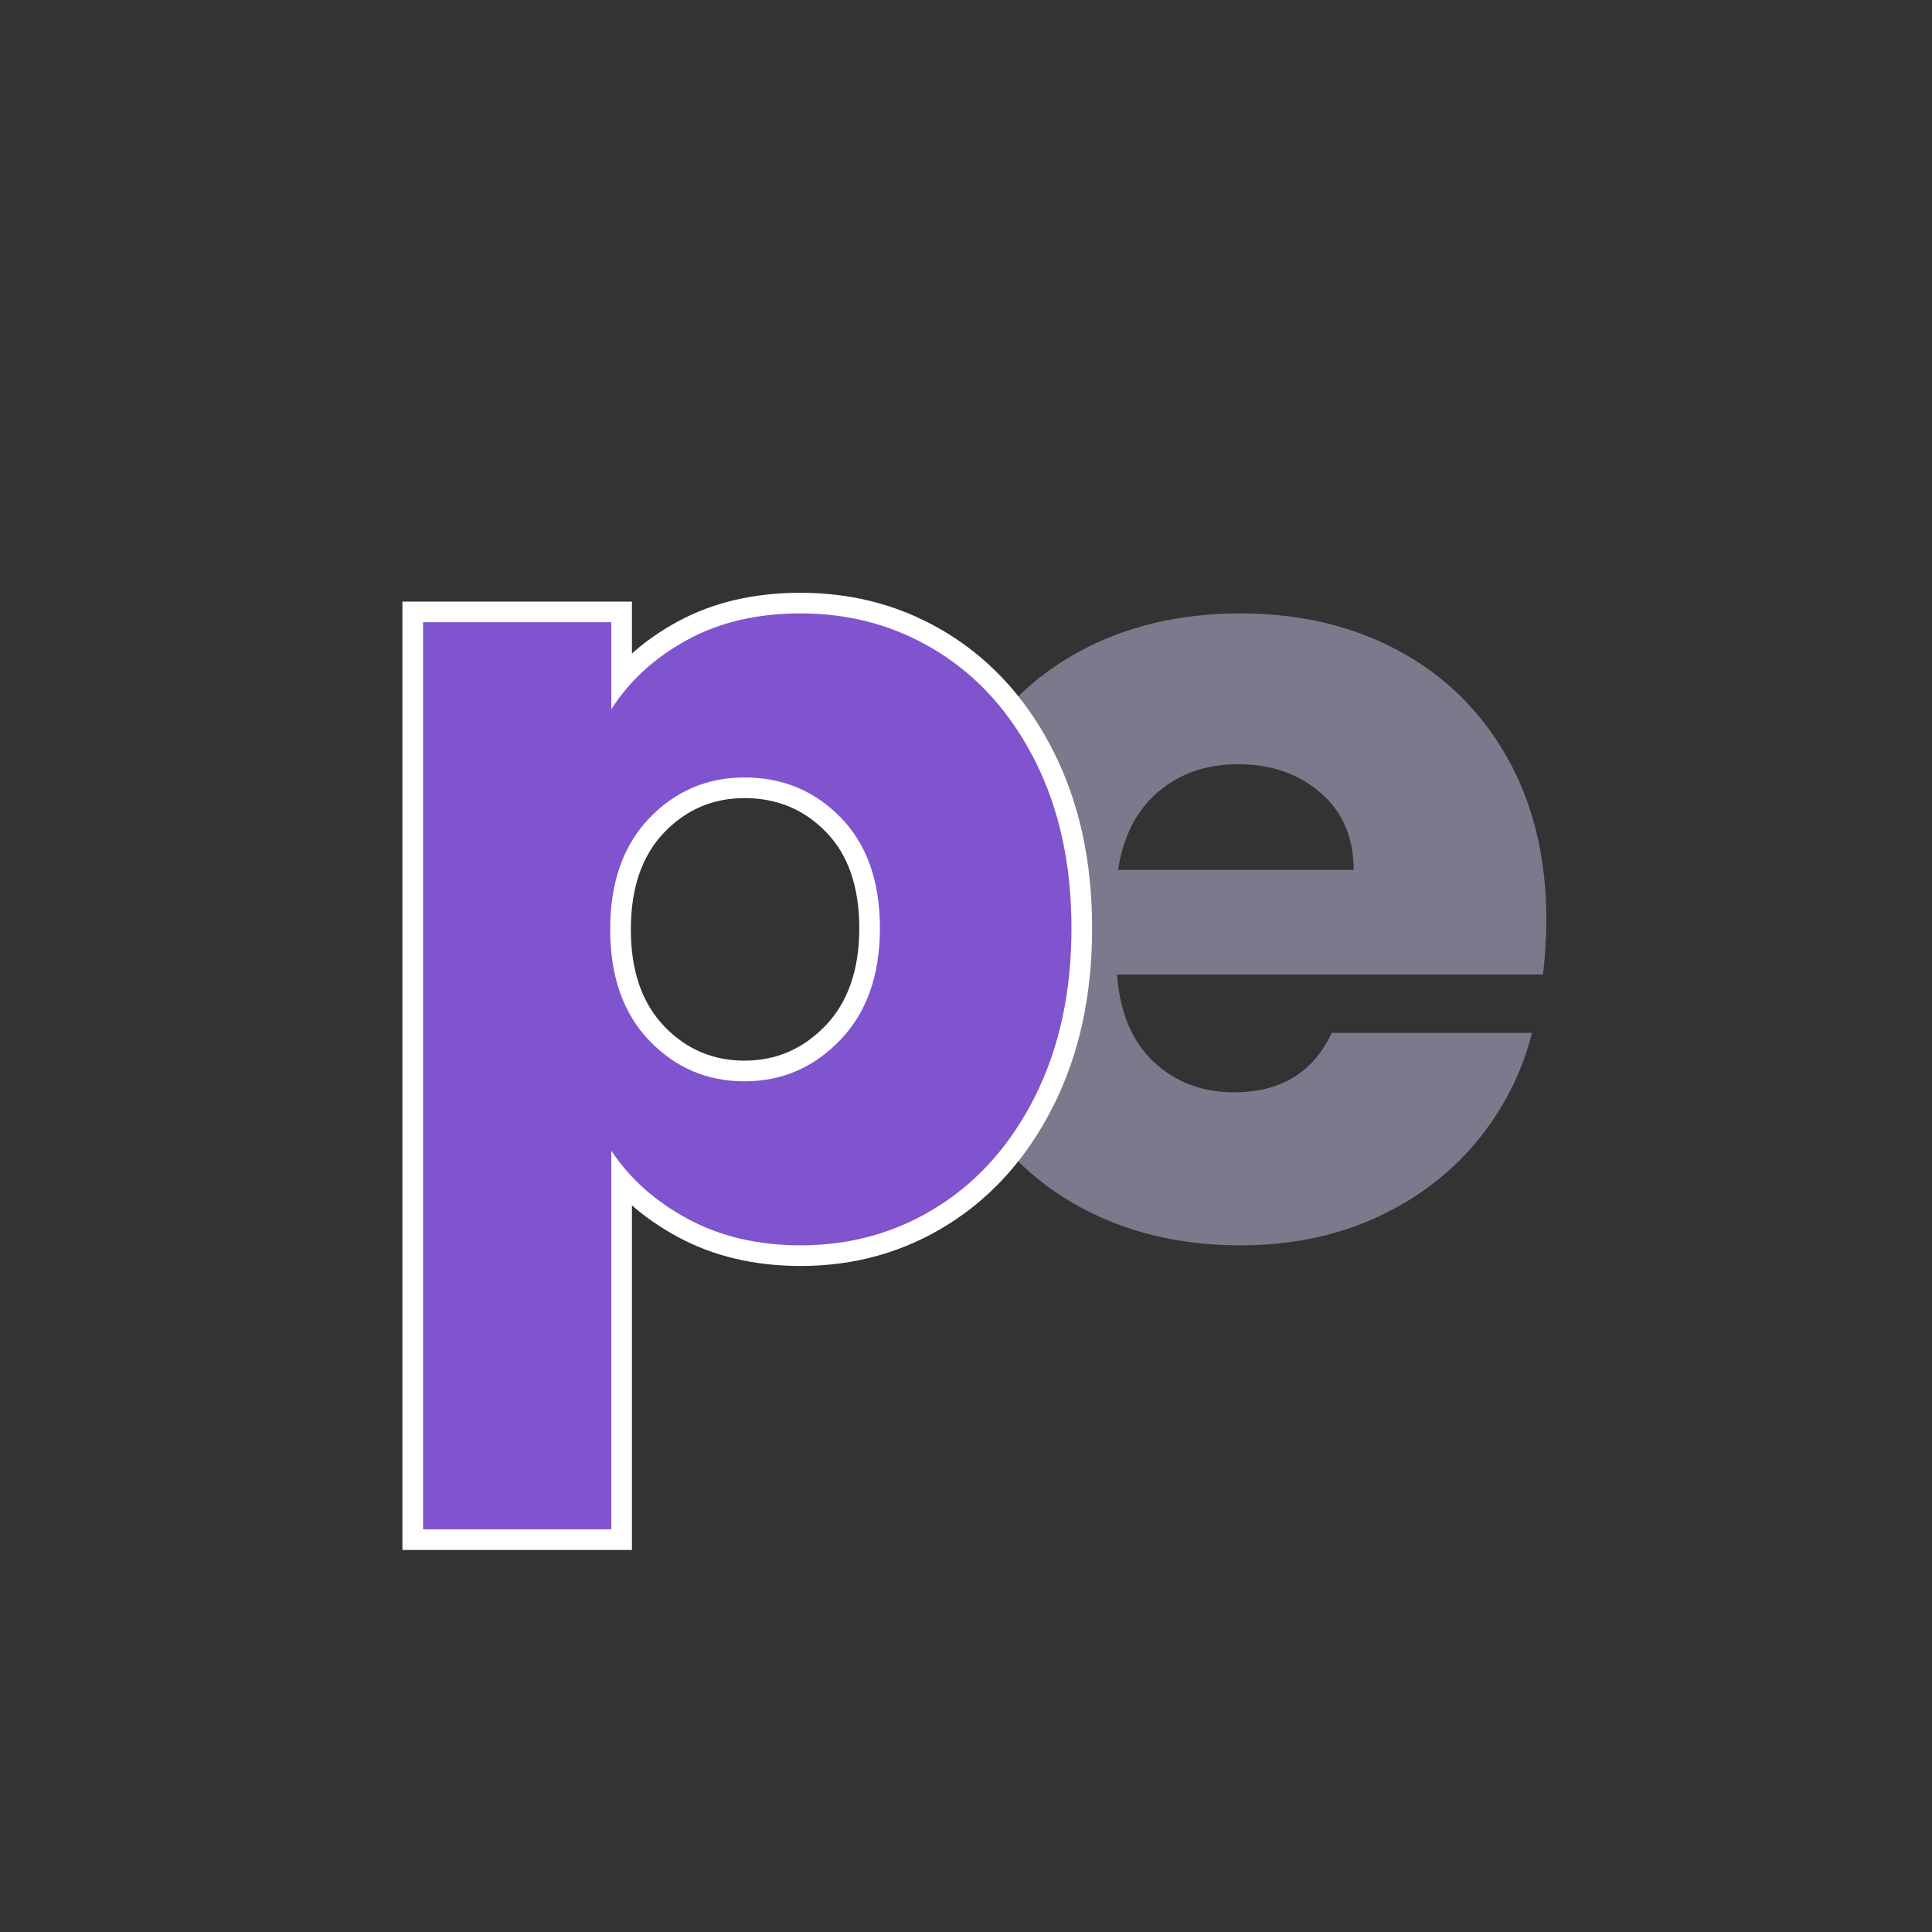 <svg xmlns="http://www.w3.org/2000/svg" xmlns:xlink="http://www.w3.org/1999/xlink" width="1000" zoomAndPan="magnify" viewBox="0 0 750 750" height="1000" preserveAspectRatio="xMidYMid meet" version="1.2"><rect x="0" y="0" width="750" height="750" fill="#333333" stroke="none"/><defs/><g id="420f072089"><g style="fill:#7a7a8c;fill-opacity:1;"><g transform="translate(349.002, 480.014)"><path style="stroke:none" d="M 251.281 -123.078 C 251.281 -116.242 250.852 -109.125 250 -101.719 L 84.609 -101.719 C 85.754 -86.895 90.531 -75.566 98.938 -67.734 C 107.344 -59.898 117.672 -55.984 129.922 -55.984 C 148.148 -55.984 160.828 -63.676 167.953 -79.062 L 245.734 -79.062 C 241.742 -63.395 234.547 -49.289 224.141 -36.75 C 213.742 -24.219 200.711 -14.391 185.047 -7.266 C 169.379 -0.141 151.859 3.422 132.484 3.422 C 109.117 3.422 88.316 -1.562 70.078 -11.531 C 51.848 -21.508 37.602 -35.754 27.344 -54.266 C 17.094 -72.785 11.969 -94.441 11.969 -119.234 C 11.969 -144.016 17.023 -165.664 27.141 -184.188 C 37.254 -202.707 51.426 -216.953 69.656 -226.922 C 87.895 -236.898 108.836 -241.891 132.484 -241.891 C 155.555 -241.891 176.066 -237.047 194.016 -227.359 C 211.961 -217.672 225.992 -203.852 236.109 -185.906 C 246.223 -167.957 251.281 -147.016 251.281 -123.078 Z M 176.5 -142.312 C 176.5 -154.844 172.223 -164.812 163.672 -172.219 C 155.129 -179.633 144.445 -183.344 131.625 -183.344 C 119.375 -183.344 109.047 -179.781 100.641 -172.656 C 92.234 -165.531 87.035 -155.414 85.047 -142.312 Z M 176.5 -142.312 "/></g></g><g style="fill:#ffffff;fill-opacity:1;"><g transform="translate(137.736, 480.014)"><path style="stroke:none" d="M 92.828 -209.027 C 100.688 -221.293 111.488 -231.168 125.227 -238.664 C 138.957 -246.152 154.91 -249.898 173.078 -249.898 C 194.27 -249.898 213.492 -244.504 230.746 -233.723 C 247.977 -222.953 261.555 -207.637 271.488 -187.773 C 281.312 -168.129 286.223 -145.422 286.223 -119.66 C 286.223 -93.906 281.316 -71.137 271.5 -51.355 C 261.574 -31.355 248.004 -15.898 230.789 -4.984 C 213.527 5.961 194.289 11.434 173.078 11.434 C 155.207 11.434 139.336 7.691 125.473 0.215 C 111.609 -7.262 100.742 -16.977 92.879 -28.93 L 99.574 -33.332 L 107.586 -33.332 L 107.586 121.691 L 18.484 121.691 L 18.484 -246.477 L 107.586 -246.477 L 107.586 -204.703 L 99.574 -204.703 Z M 91.562 -177.355 L 91.562 -238.465 L 99.574 -238.465 L 99.574 -230.453 L 26.496 -230.453 L 26.496 -238.465 L 34.508 -238.465 L 34.508 113.676 L 26.496 113.676 L 26.496 105.664 L 99.574 105.664 L 99.574 113.676 L 91.562 113.676 L 91.562 -60.094 L 106.27 -37.738 C 112.648 -28.039 121.586 -20.09 133.078 -13.891 C 144.57 -7.691 157.902 -4.594 173.078 -4.594 C 191.188 -4.594 207.562 -9.234 222.211 -18.52 C 236.902 -27.836 248.547 -41.152 257.145 -58.477 C 265.844 -76.016 270.195 -96.41 270.195 -119.66 C 270.195 -142.902 265.848 -163.215 257.152 -180.609 C 248.566 -197.781 236.934 -210.957 222.254 -220.133 C 207.598 -229.293 191.207 -233.871 173.078 -233.871 C 157.633 -233.871 144.238 -230.777 132.898 -224.594 C 121.562 -218.41 112.703 -210.34 106.32 -200.379 Z M 195.836 -119.66 C 195.836 -135.727 191.535 -148.18 182.934 -157.023 C 174.395 -165.805 163.844 -170.195 151.285 -170.195 C 139.031 -170.195 128.637 -165.746 120.102 -156.848 C 111.473 -147.855 107.16 -135.32 107.16 -119.234 C 107.16 -103.148 111.473 -90.609 120.102 -81.617 C 128.637 -72.719 139.031 -68.27 151.285 -68.27 C 163.539 -68.27 174.004 -72.793 182.684 -81.832 C 191.453 -90.965 195.836 -103.574 195.836 -119.66 Z M 211.863 -119.66 C 211.863 -99.277 205.988 -82.969 194.246 -70.734 C 182.41 -58.406 168.09 -52.246 151.285 -52.246 C 134.477 -52.246 120.227 -58.336 108.535 -70.523 C 96.934 -82.613 91.133 -98.852 91.133 -119.234 C 91.133 -139.613 96.934 -155.852 108.535 -167.945 C 120.227 -180.129 134.477 -186.223 151.285 -186.223 C 168.355 -186.223 182.734 -180.211 194.422 -168.195 C 206.051 -156.242 211.863 -140.062 211.863 -119.66 Z M 211.863 -119.66 "/></g></g><g style="fill:#8053cf;fill-opacity:1;"><g transform="translate(137.736, 480.014)"><path style="stroke:none" d="M 99.578 -204.703 C 106.703 -215.816 116.531 -224.789 129.062 -231.625 C 141.594 -238.469 156.266 -241.891 173.078 -241.891 C 192.734 -241.891 210.539 -236.898 226.5 -226.922 C 242.457 -216.953 255.062 -202.707 264.312 -184.188 C 273.57 -165.664 278.203 -144.156 278.203 -119.656 C 278.203 -95.156 273.57 -73.57 264.312 -54.906 C 255.062 -36.25 242.457 -21.863 226.5 -11.75 C 210.539 -1.633 192.734 3.422 173.078 3.422 C 156.555 3.422 141.957 0.004 129.281 -6.828 C 116.602 -13.672 106.703 -22.504 99.578 -33.328 L 99.578 113.672 L 26.5 113.672 L 26.5 -238.469 L 99.578 -238.469 Z M 203.844 -119.656 C 203.844 -137.895 198.785 -152.211 188.672 -162.609 C 178.566 -173.004 166.102 -178.203 151.281 -178.203 C 136.75 -178.203 124.426 -172.93 114.312 -162.391 C 104.195 -151.848 99.141 -137.461 99.141 -119.234 C 99.141 -100.992 104.195 -86.602 114.312 -76.062 C 124.426 -65.52 136.75 -60.25 151.281 -60.25 C 165.812 -60.25 178.203 -65.594 188.453 -76.281 C 198.711 -86.969 203.844 -101.426 203.844 -119.656 Z M 203.844 -119.656 "/></g></g></g></svg>